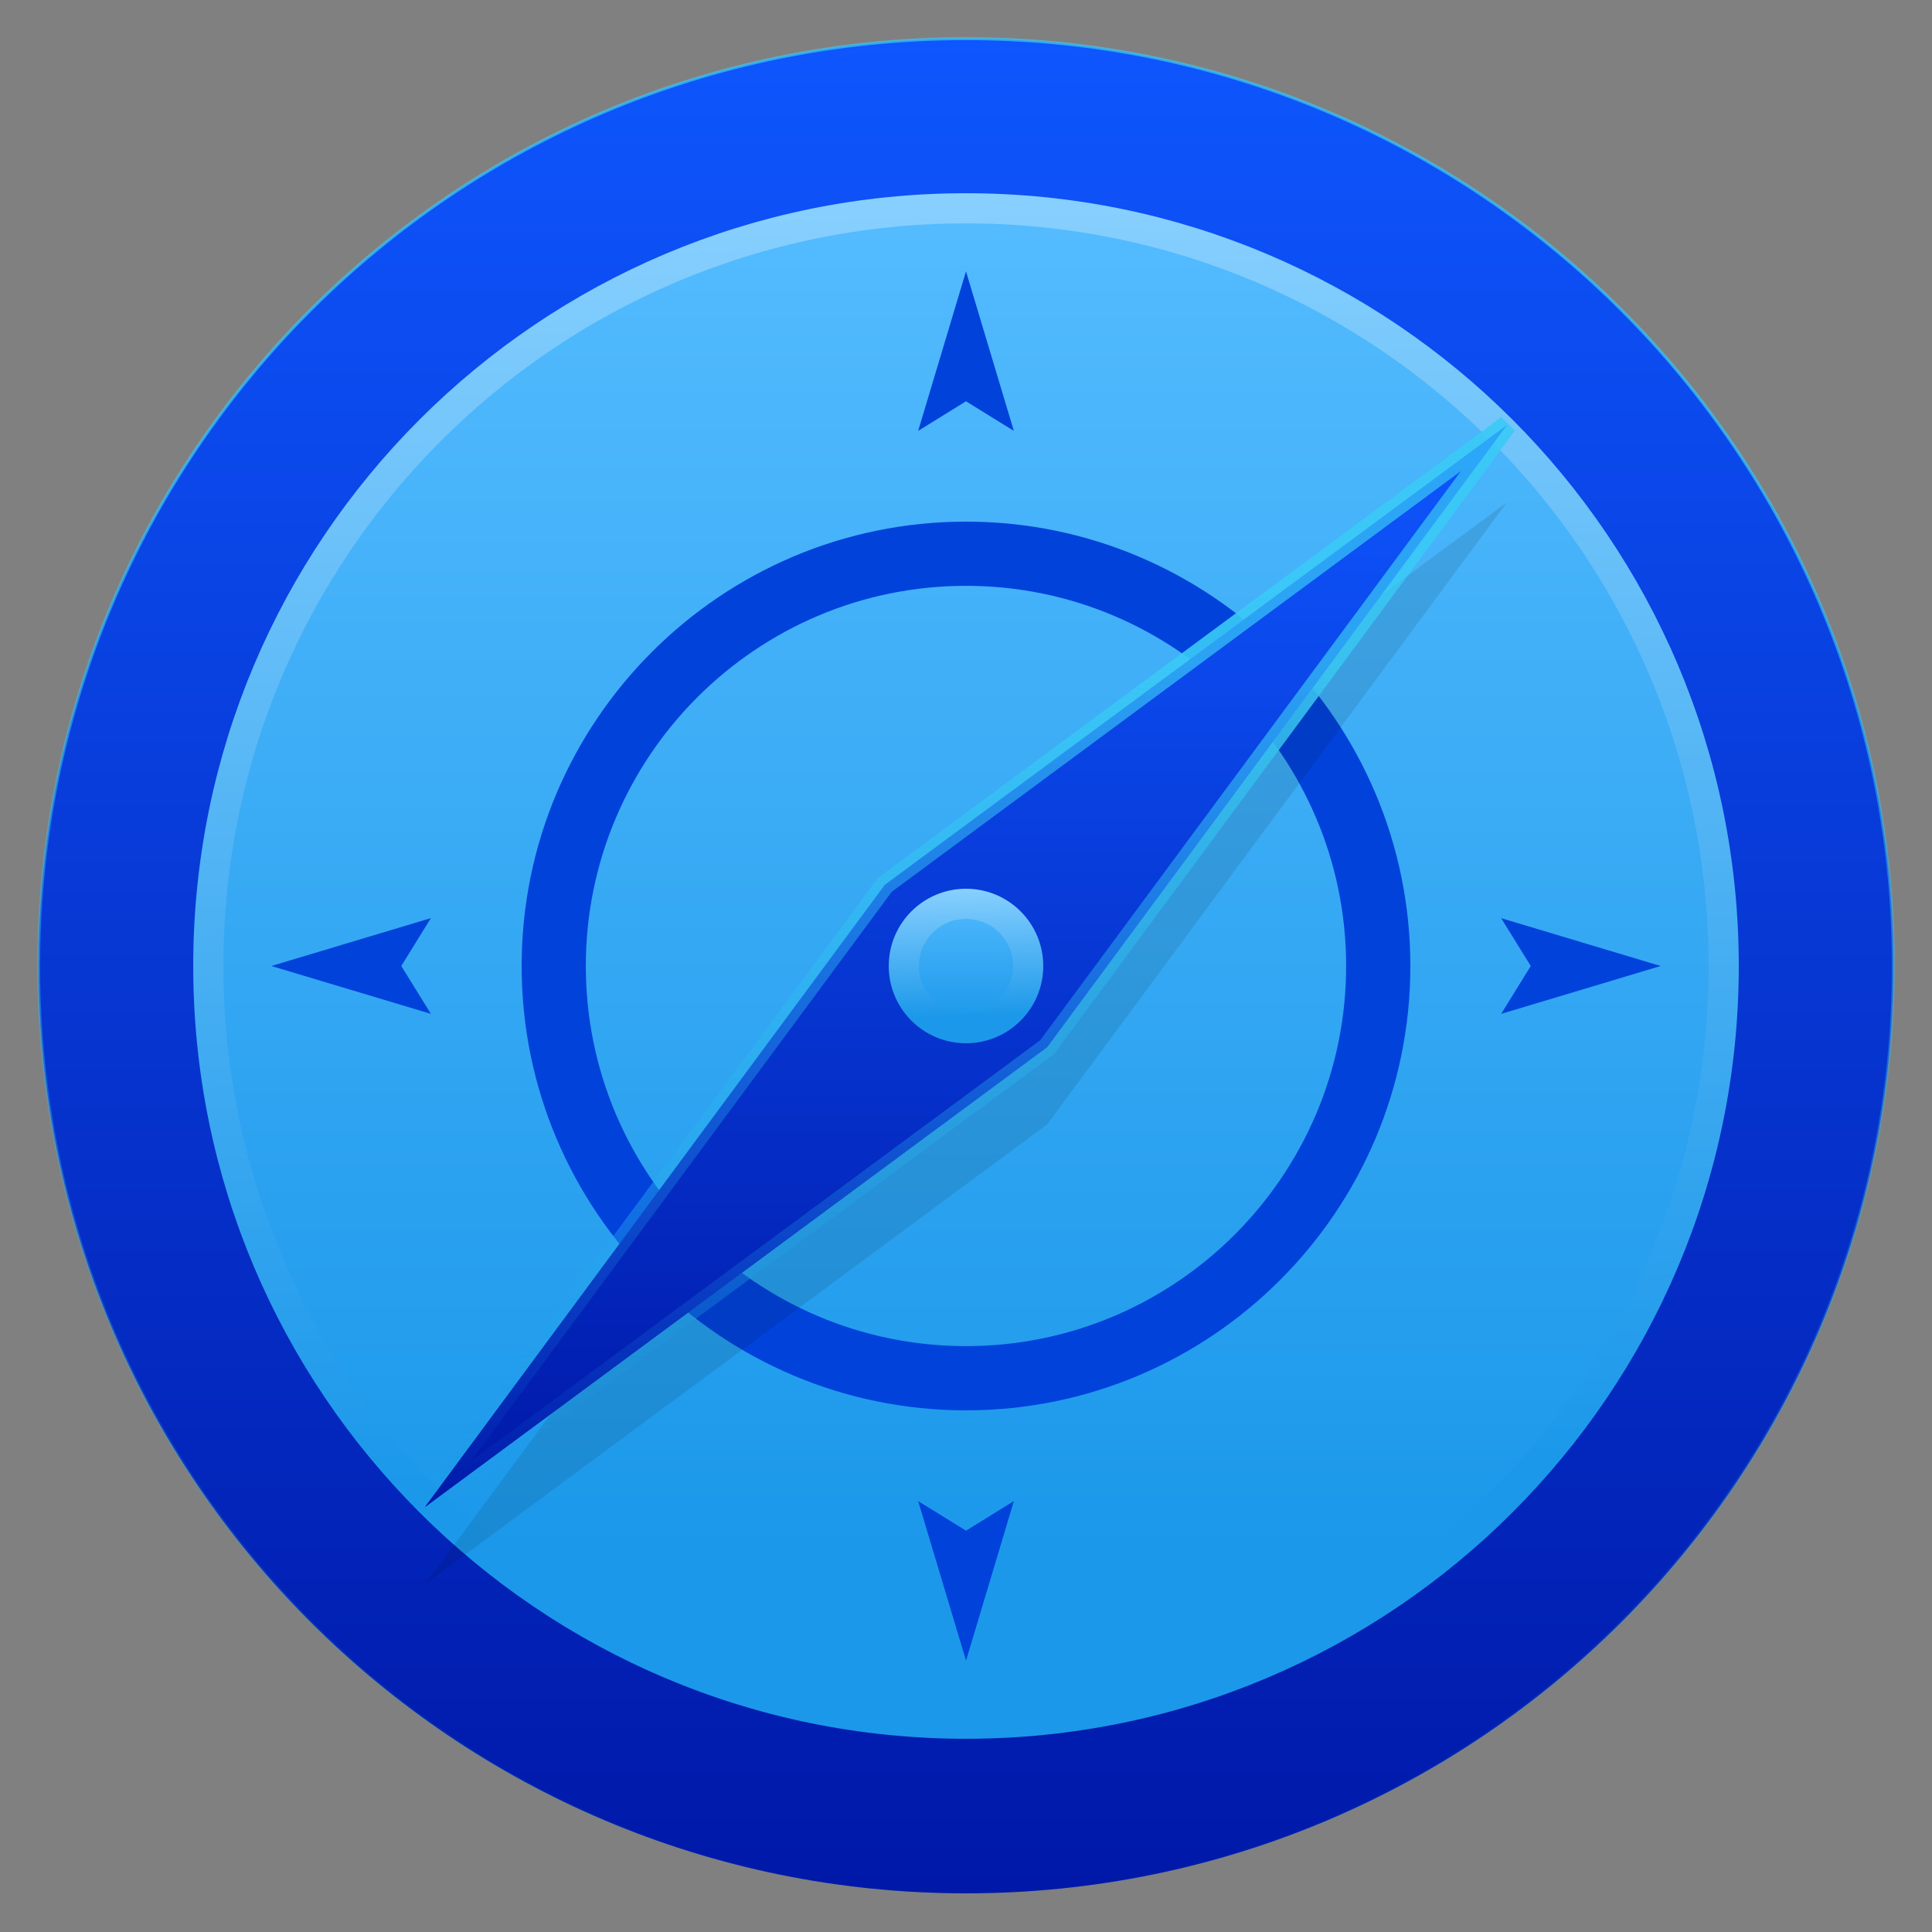 <svg width="50" height="50" viewBox="0 0 50 50" fill="none" xmlns="http://www.w3.org/2000/svg">
<rect x="0" y="0" width="50" height="50" fill="#808080" stroke="none"/>
<path d="M25 49C38.255 49 49 38.255 49 25C49 11.745 38.255 1 25 1C11.745 1 1 11.745 1 25C1 38.255 11.745 49 25 49Z" fill="url(#paint0_linear_383_169701)" stroke="url(#paint1_linear_383_169701)" stroke-width="0.077"/>
<path d="M44.609 25C44.609 35.83 35.83 44.609 25 44.609C14.17 44.609 5.391 35.83 5.391 25C5.391 14.17 14.17 5.391 25 5.391C35.83 5.391 44.609 14.17 44.609 25Z" fill="url(#paint2_linear_383_169701)" stroke="url(#paint3_linear_383_169701)" stroke-width="0.781"/>
<path d="M25 36C18.935 36 14 31.065 14 25C14 18.935 18.935 14 25 14C31.065 14 36 18.935 36 25C36 31.065 31.065 36 25 36ZM25 14.661C19.299 14.661 14.661 19.299 14.661 25C14.661 30.701 19.299 35.338 25 35.338C30.701 35.338 35.338 30.701 35.338 25C35.338 19.299 30.701 14.661 25 14.661V14.661Z" fill="white" stroke="#0142DB" stroke-miterlimit="10"/>
<path d="M39 11L27.1 27.1L11 39L22.9 22.9L39 11Z" fill="url(#paint4_linear_383_169701)" stroke="url(#paint5_linear_383_169701)" stroke-width="0.5"/>
<path d="M39 13L27.1 29.1L11 41L22.9 24.9L39 13Z" fill="black" fill-opacity="0.1"/>
<path d="M39 11L27.1 27.1L11 39L22.9 22.9L39 11Z" fill="url(#paint6_linear_383_169701)" stroke="url(#paint7_linear_383_169701)" stroke-width="0.5"/>
<path d="M26.609 25C26.609 25.889 25.889 26.609 25 26.609C24.111 26.609 23.391 25.889 23.391 25C23.391 24.111 24.111 23.391 25 23.391C25.889 23.391 26.609 24.111 26.609 25Z" fill="url(#paint8_linear_383_169701)" stroke="url(#paint9_linear_383_169701)" stroke-width="0.781"/>
<path d="M26.238 11.151L25 10.385L23.762 11.151L25 7.023L26.238 11.151Z" fill="#0142DB"/>
<path d="M23.762 38.849L25.001 39.614L26.239 38.848L25.001 42.976L23.762 38.849Z" fill="#0142DB"/>
<path d="M38.85 26.239L39.616 25L38.85 23.762L42.977 25L38.85 26.239Z" fill="#0142DB"/>
<path d="M11.151 23.761L10.385 25L11.151 26.238L7.023 25L11.151 23.761Z" fill="#0142DB"/>
<defs>
<linearGradient id="paint0_linear_383_169701" x1="-17.436" y1="1" x2="-17.436" y2="49" gradientUnits="userSpaceOnUse">
<stop stop-color="#0E56FE"/>
<stop offset="1" stop-color="#0018A8"/>
</linearGradient>
<linearGradient id="paint1_linear_383_169701" x1="6.341" y1="11.682" x2="6.341" y2="49" gradientUnits="userSpaceOnUse">
<stop stop-color="#3AC9F6" stop-opacity="0.696"/>
<stop offset="1" stop-color="#1B98EA" stop-opacity="0.01"/>
</linearGradient>
<linearGradient id="paint2_linear_383_169701" x1="6.596" y1="4.742" x2="6.596" y2="40.209" gradientUnits="userSpaceOnUse">
<stop stop-color="#55BCFF"/>
<stop offset="1" stop-color="#1B98EA"/>
</linearGradient>
<linearGradient id="paint3_linear_383_169701" x1="7.435" y1="4.677" x2="8.238" y2="38.529" gradientUnits="userSpaceOnUse">
<stop stop-color="#8AD1FF"/>
<stop offset="1" stop-color="#1B98EA"/>
</linearGradient>
<linearGradient id="paint4_linear_383_169701" x1="0.246" y1="11" x2="0.246" y2="39" gradientUnits="userSpaceOnUse">
<stop stop-color="#0E56FE"/>
<stop offset="1" stop-color="#0018A8"/>
</linearGradient>
<linearGradient id="paint5_linear_383_169701" x1="14.116" y1="17.231" x2="14.116" y2="39" gradientUnits="userSpaceOnUse">
<stop stop-color="#3AC9F6" stop-opacity="0.696"/>
<stop offset="1" stop-color="#1B98EA" stop-opacity="0.01"/>
</linearGradient>
<linearGradient id="paint6_linear_383_169701" x1="0.246" y1="11" x2="0.246" y2="39" gradientUnits="userSpaceOnUse">
<stop stop-color="#0E56FE"/>
<stop offset="1" stop-color="#0018A8"/>
</linearGradient>
<linearGradient id="paint7_linear_383_169701" x1="14.116" y1="17.231" x2="14.116" y2="39" gradientUnits="userSpaceOnUse">
<stop stop-color="#3AC9F6" stop-opacity="0.696"/>
<stop offset="1" stop-color="#1B98EA" stop-opacity="0.01"/>
</linearGradient>
<linearGradient id="paint8_linear_383_169701" x1="23.16" y1="22.974" x2="23.16" y2="26.521" gradientUnits="userSpaceOnUse">
<stop stop-color="#55BCFF"/>
<stop offset="1" stop-color="#1B98EA"/>
</linearGradient>
<linearGradient id="paint9_linear_383_169701" x1="23.244" y1="22.968" x2="23.324" y2="26.353" gradientUnits="userSpaceOnUse">
<stop stop-color="#8AD1FF"/>
<stop offset="1" stop-color="#1B98EA"/>
</linearGradient>
</defs>
</svg>
